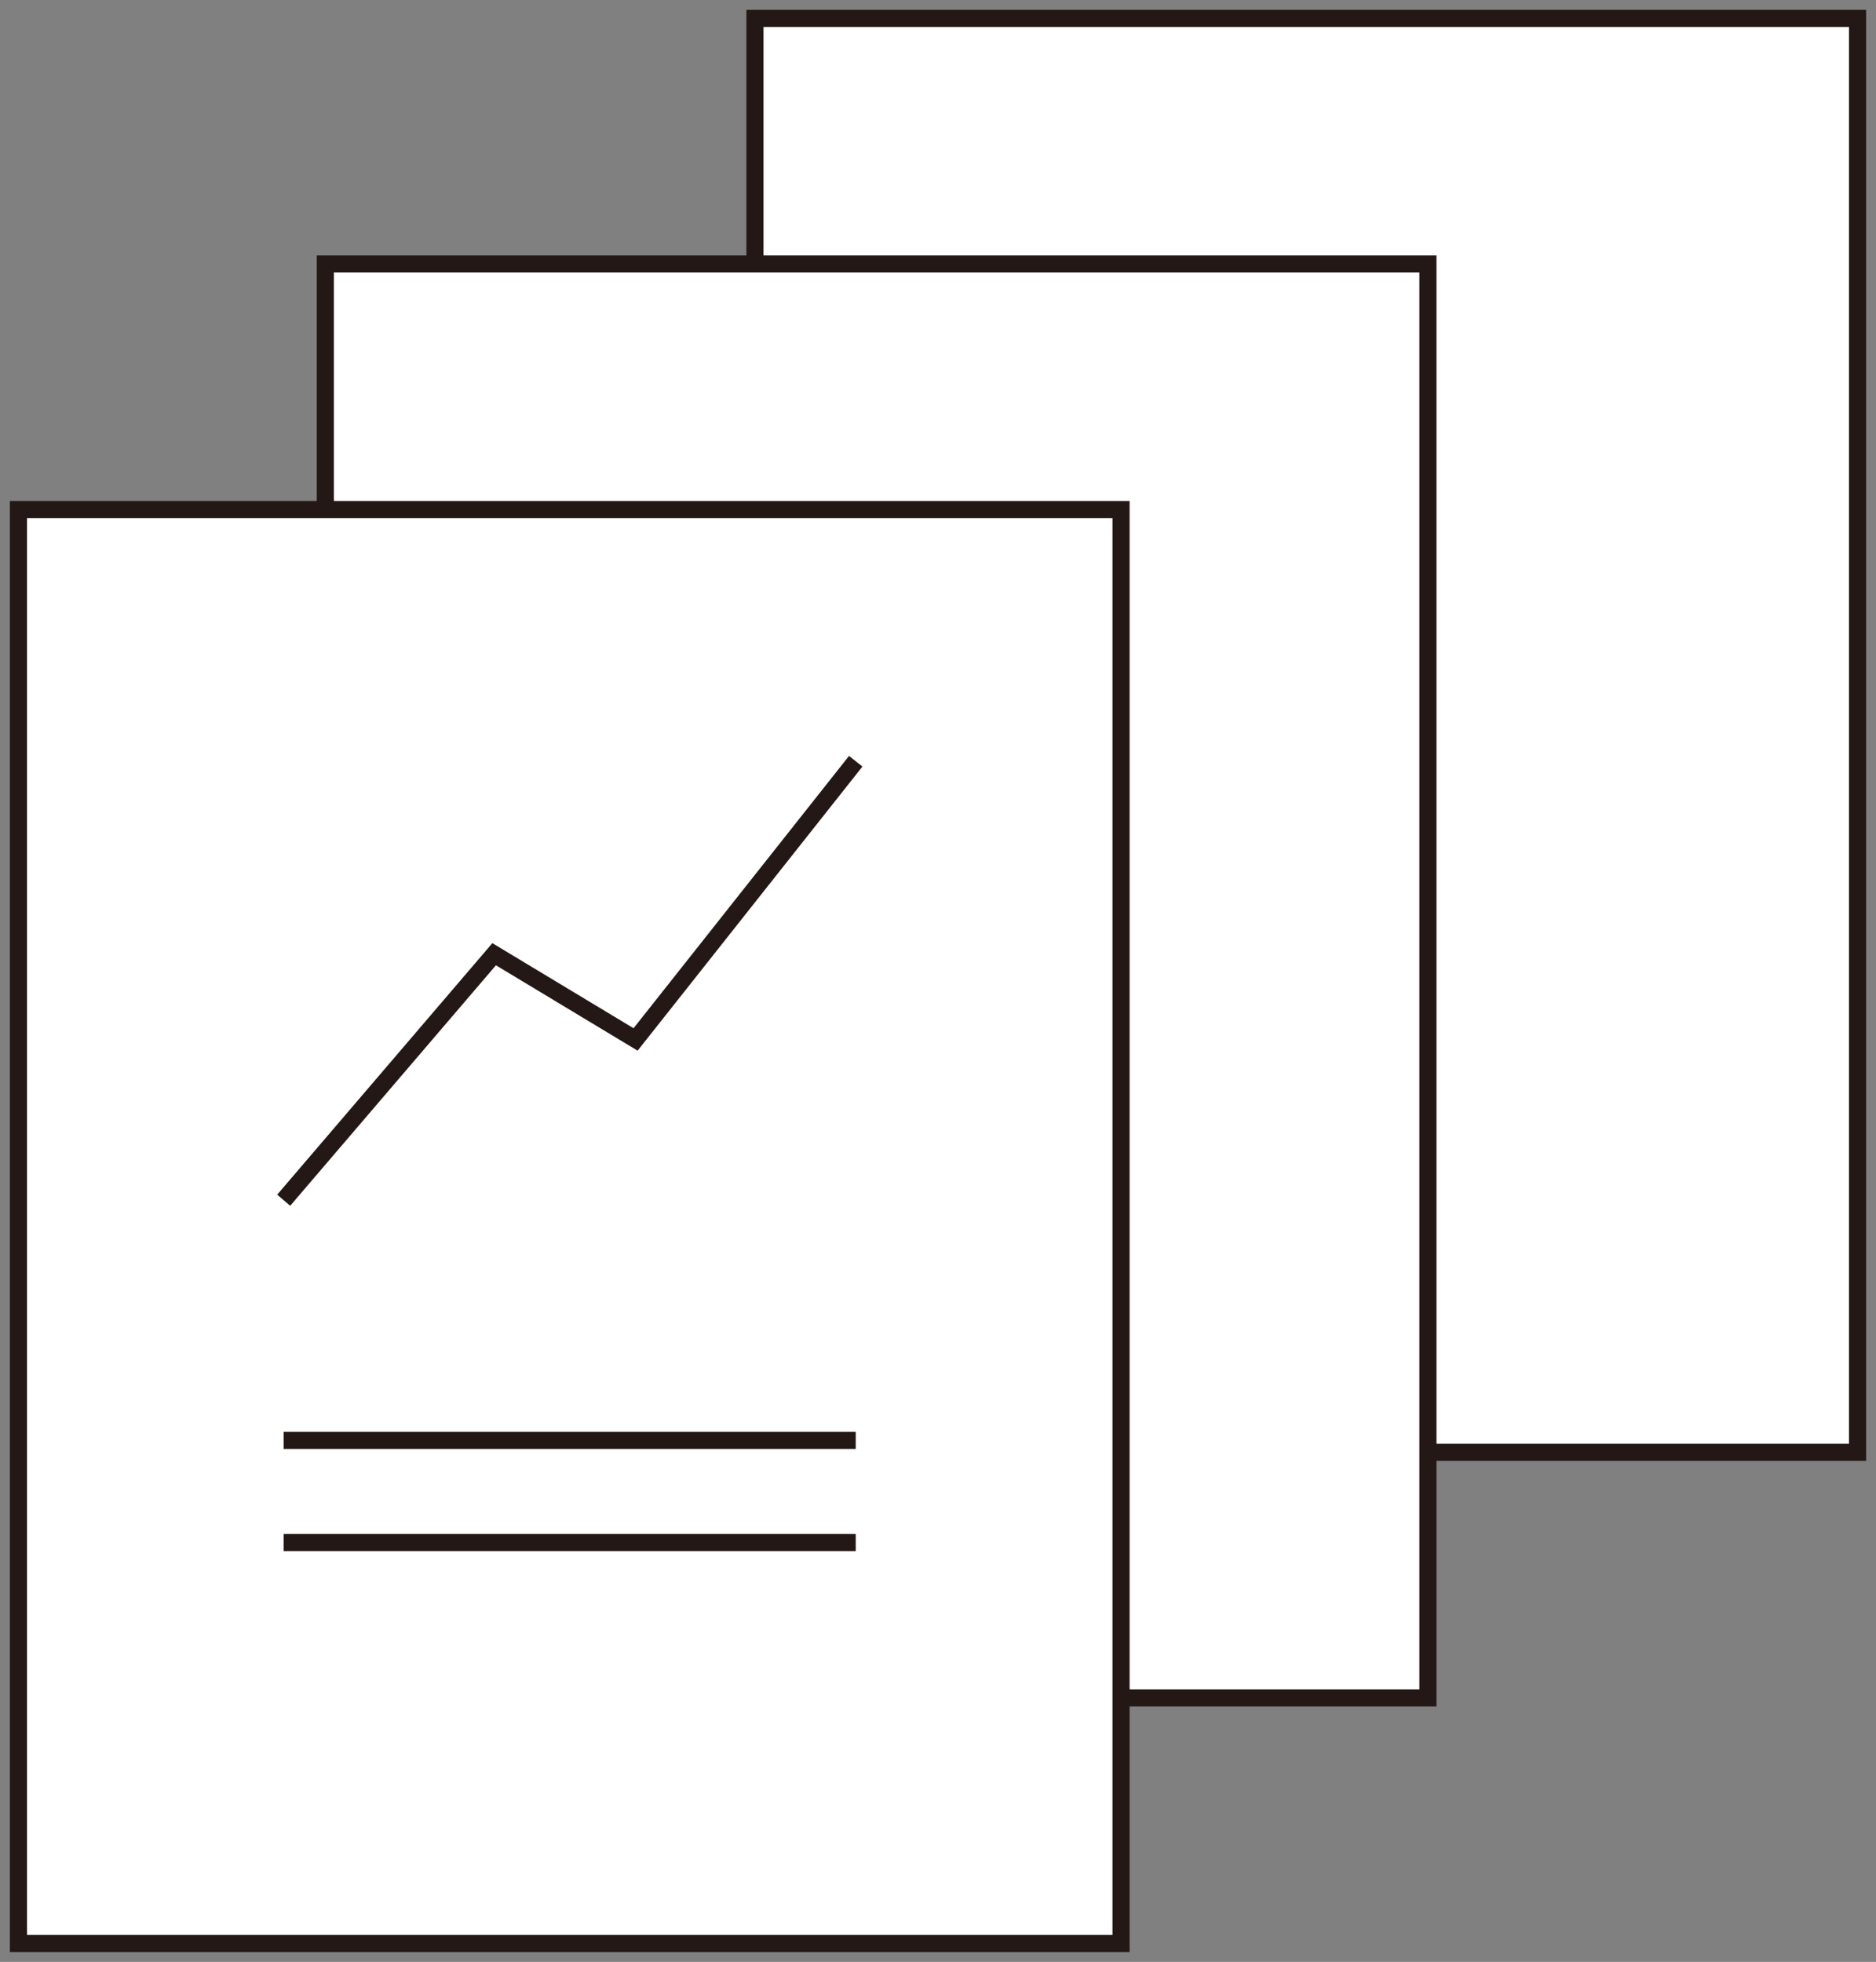 <svg xmlns="http://www.w3.org/2000/svg" xmlns:xlink="http://www.w3.org/1999/xlink" width="65.766" height="68.761" viewBox="0 0 65.766 68.761">
  <rect x="0" y="0" width="65.766" height="68.761" fill="#808080" stroke="none"/>
  <defs>
    <clipPath id="clip-path">
      <rect id="長方形_70" data-name="長方形 70" width="65.766" height="68.761" fill="none"/>
    </clipPath>
  </defs>
  <g id="icon_product_forte_fna_03" transform="translate(0 0)">
    <path id="パス_155" data-name="パス 155" d="M12.3.3V50.558H50.954V.3Z" transform="translate(14.167 0.345)" fill="#fff"/>
    <g id="グループ_37" data-name="グループ 37" transform="translate(0 0)">
      <g id="グループ_36" data-name="グループ 36" clip-path="url(#clip-path)">
        <path id="パス_156" data-name="パス 156" d="M12.3,34.28V.3H50.954V50.556H12.3Z" transform="translate(14.166 0.345)" fill="none" stroke="#231815" stroke-miterlimit="10" stroke-width="0.6"/>
      </g>
    </g>
    <path id="パス_157" data-name="パス 157" d="M5.3,38.28V4.3H43.954V54.556H5.3Z" transform="translate(6.104 4.952)" fill="#fff"/>
    <path id="パス_158" data-name="パス 158" d="M5.3,38.28V4.3H43.954V54.556H5.3Z" transform="translate(6.104 4.952)" fill="none" stroke="#231815" stroke-miterlimit="10" stroke-width="0.6"/>
    <path id="パス_159" data-name="パス 159" d="M.3,8.3V58.558H38.956V8.3Z" transform="translate(0.345 9.559)" fill="#fff"/>
    <g id="グループ_39" data-name="グループ 39" transform="translate(0 0)">
      <g id="グループ_38" data-name="グループ 38" clip-path="url(#clip-path)">
        <path id="パス_160" data-name="パス 160" d="M.3,42.28V8.3H38.954V58.556H.3Z" transform="translate(0.346 9.559)" fill="none" stroke="#231815" stroke-miterlimit="10" stroke-width="0.6"/>
      </g>
    </g>
    <path id="パス_161" data-name="パス 161" d="M4.622,27.786,12,19.164l4.958,2.987L24.676,12.4" transform="translate(5.323 14.28)" fill="none" stroke="#231815" stroke-miterlimit="10" stroke-width="0.6"/>
    <line id="線_40" data-name="線 40" x2="20.054" transform="translate(9.945 50.483)" fill="none" stroke="#231815" stroke-miterlimit="10" stroke-width="0.6"/>
    <line id="線_41" data-name="線 41" x2="20.054" transform="translate(9.945 54.063)" fill="none" stroke="#231815" stroke-miterlimit="10" stroke-width="0.6"/>
  </g>
</svg>
